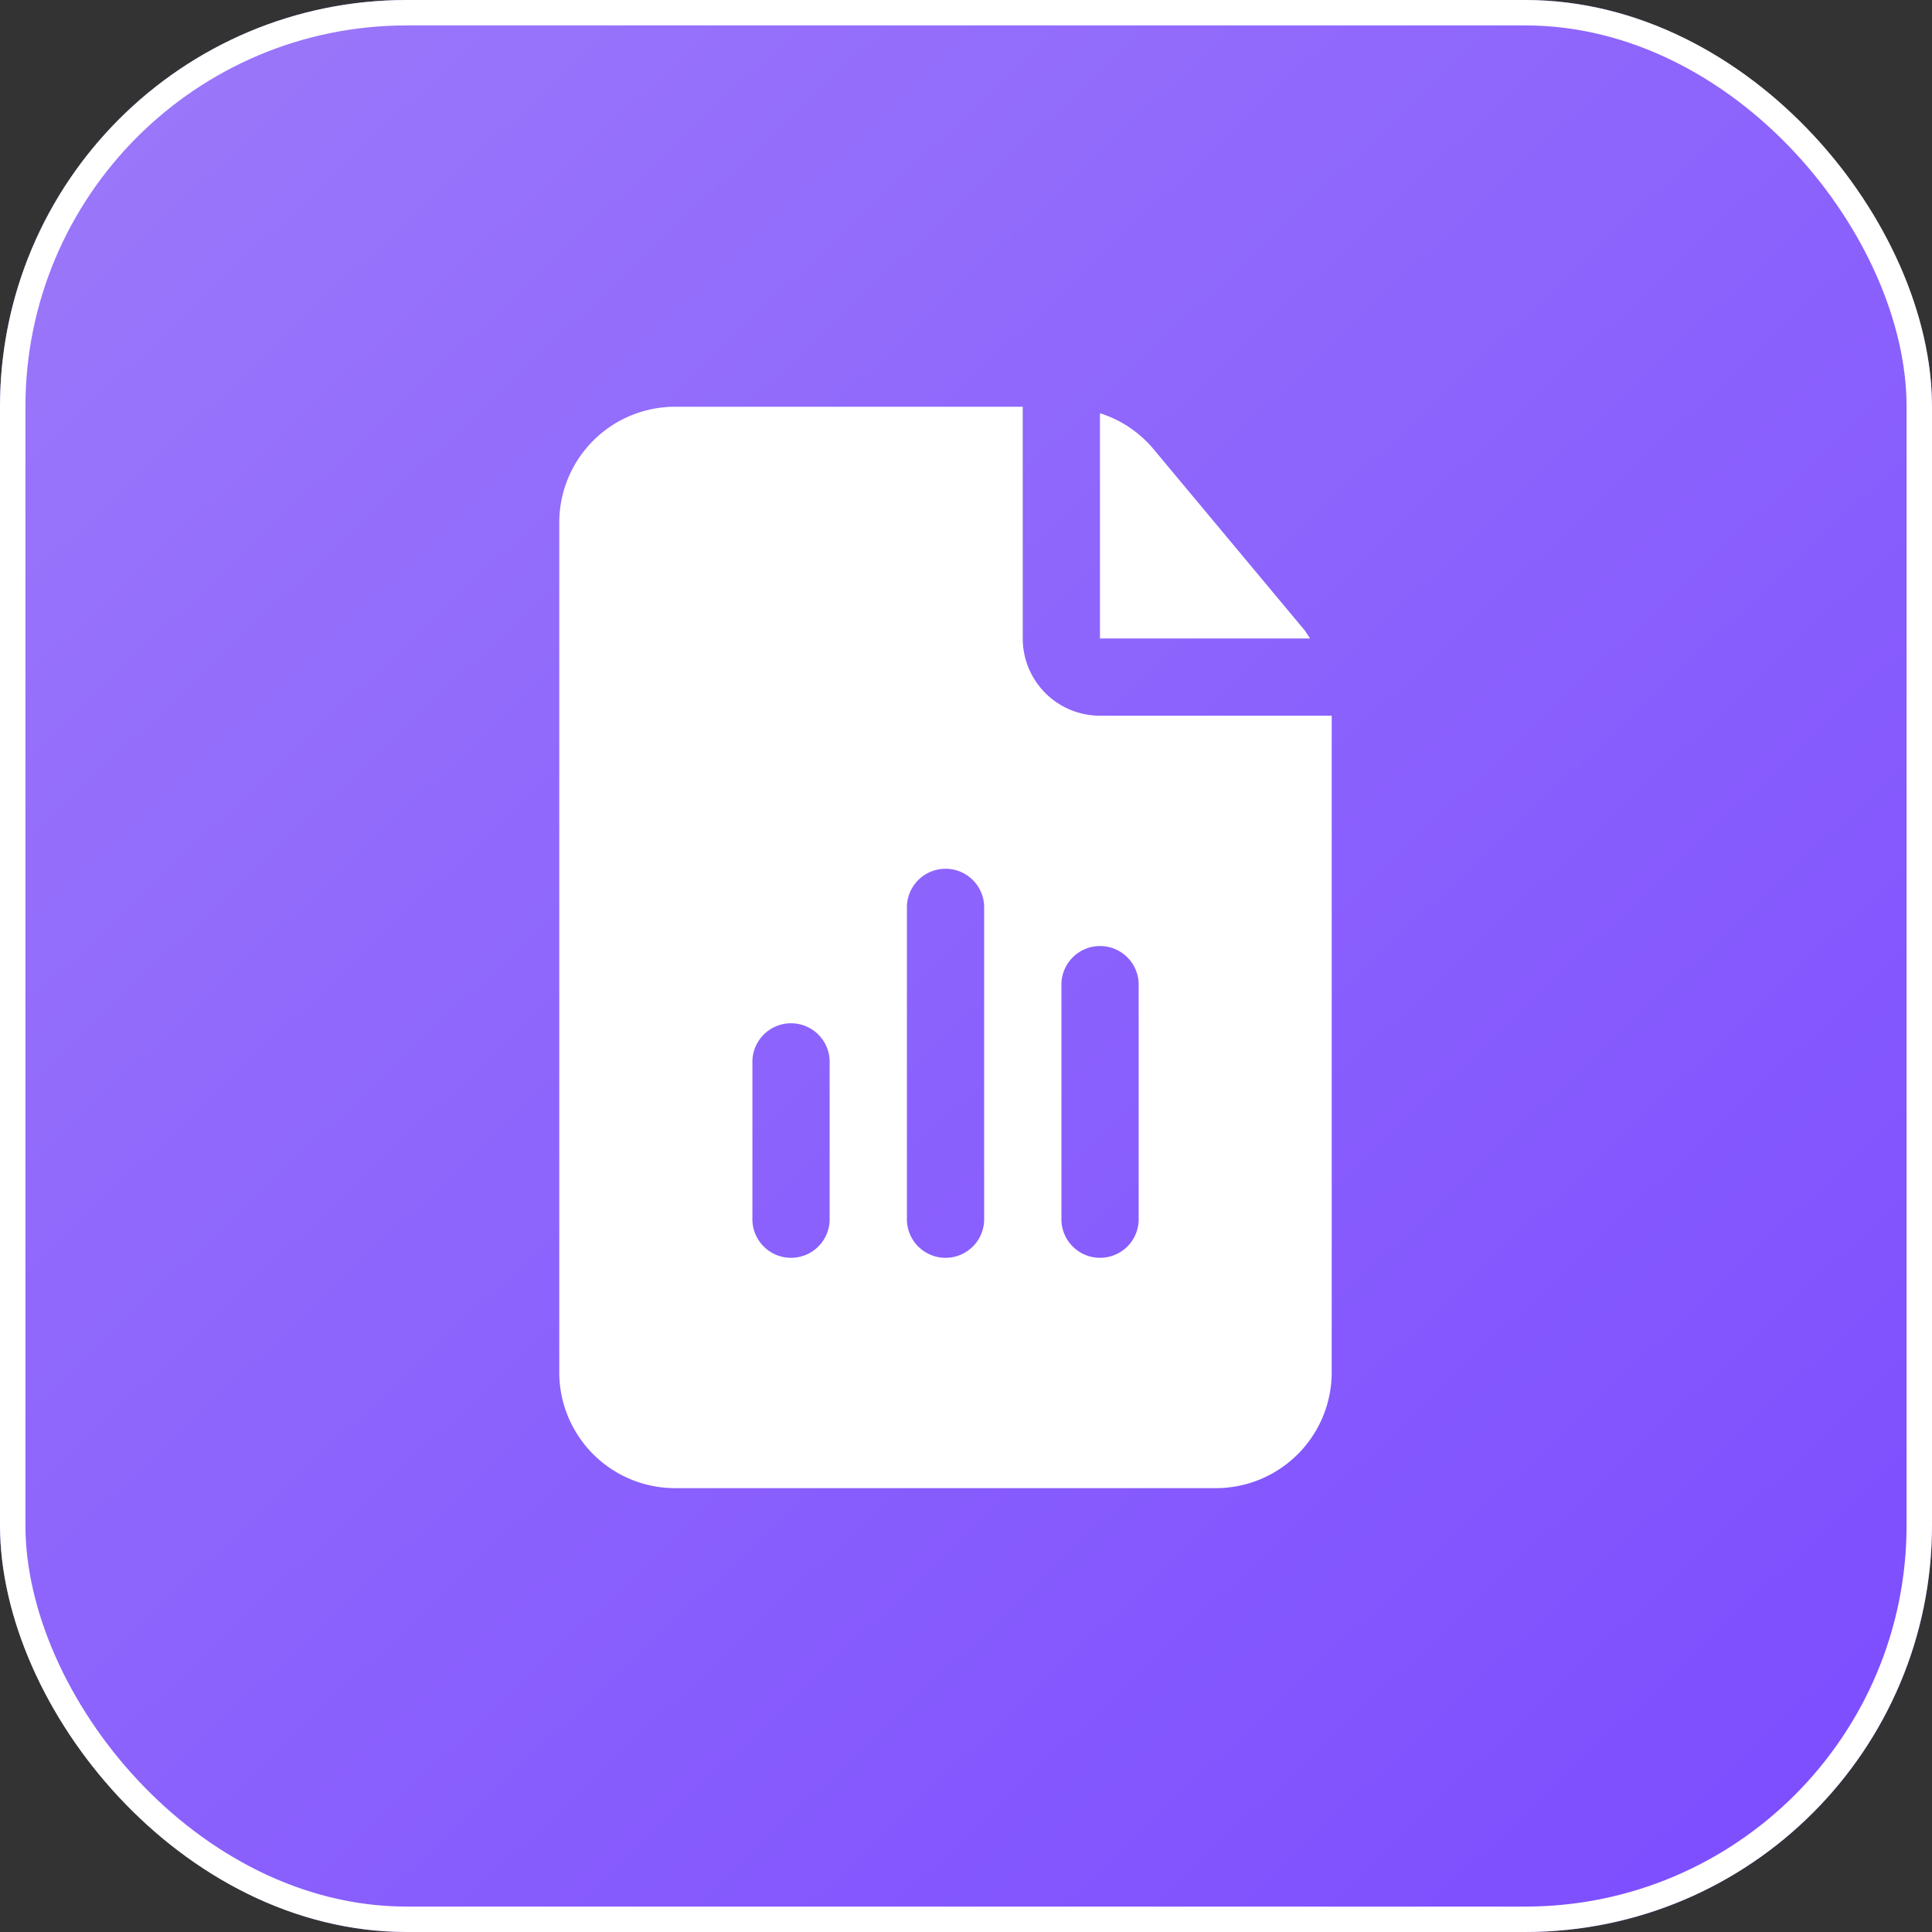 <svg xmlns="http://www.w3.org/2000/svg" xmlns:xlink="http://www.w3.org/1999/xlink" width="38" height="38" viewBox="0 0 38 38">
  <rect x="0" y="0" width="38" height="38" fill="#333333" stroke="none"/>
  <defs>
    <linearGradient id="linear-gradient" x1="0.055" x2="1" y2="1" gradientUnits="objectBoundingBox">
      <stop offset="0" stop-color="#9b78fa"/>
      <stop offset="1" stop-color="#7b4bff"/>
    </linearGradient>
  </defs>
  <g id="Analyse-Icon-3" transform="translate(-843 -1860)">
    <g id="Rectangle_25535" data-name="Rectangle 25535" transform="translate(843 1860)" stroke="#fff" stroke-width="0.5" fill="url(#linear-gradient)">
      <rect width="38" height="38" rx="8" stroke="none"/>
      <rect x="0.25" y="0.25" width="37.5" height="37.5" rx="7.75" fill="none"/>
    </g>
    <path id="Path_86728" data-name="Path 86728" d="M420,42.371h4.133c-.035-.049-.065-.1-.1-.152l-2.991-3.586A2.252,2.252,0,0,0,420,37.941Z" transform="translate(444.635 1830.187)" fill="#fff"/>
    <path id="Path_86729" data-name="Path 86729" d="M185.635,41.077a1.519,1.519,0,0,1-1.519-1.519V35h-6.837A2.279,2.279,0,0,0,175,37.279V53.991a2.279,2.279,0,0,0,2.279,2.279h10.635a2.279,2.279,0,0,0,2.279-2.279V41.077Zm-5.317,9.875a.76.76,0,1,1-1.519,0V47.914a.76.76,0,1,1,1.519,0Zm3.039,0a.76.76,0,1,1-1.519,0V44.875a.76.76,0,1,1,1.519,0Zm3.039,0a.76.76,0,1,1-1.519,0V46.395a.76.76,0,1,1,1.519,0Z" transform="translate(679 1833)" fill="#fff"/>
  </g>
</svg>
